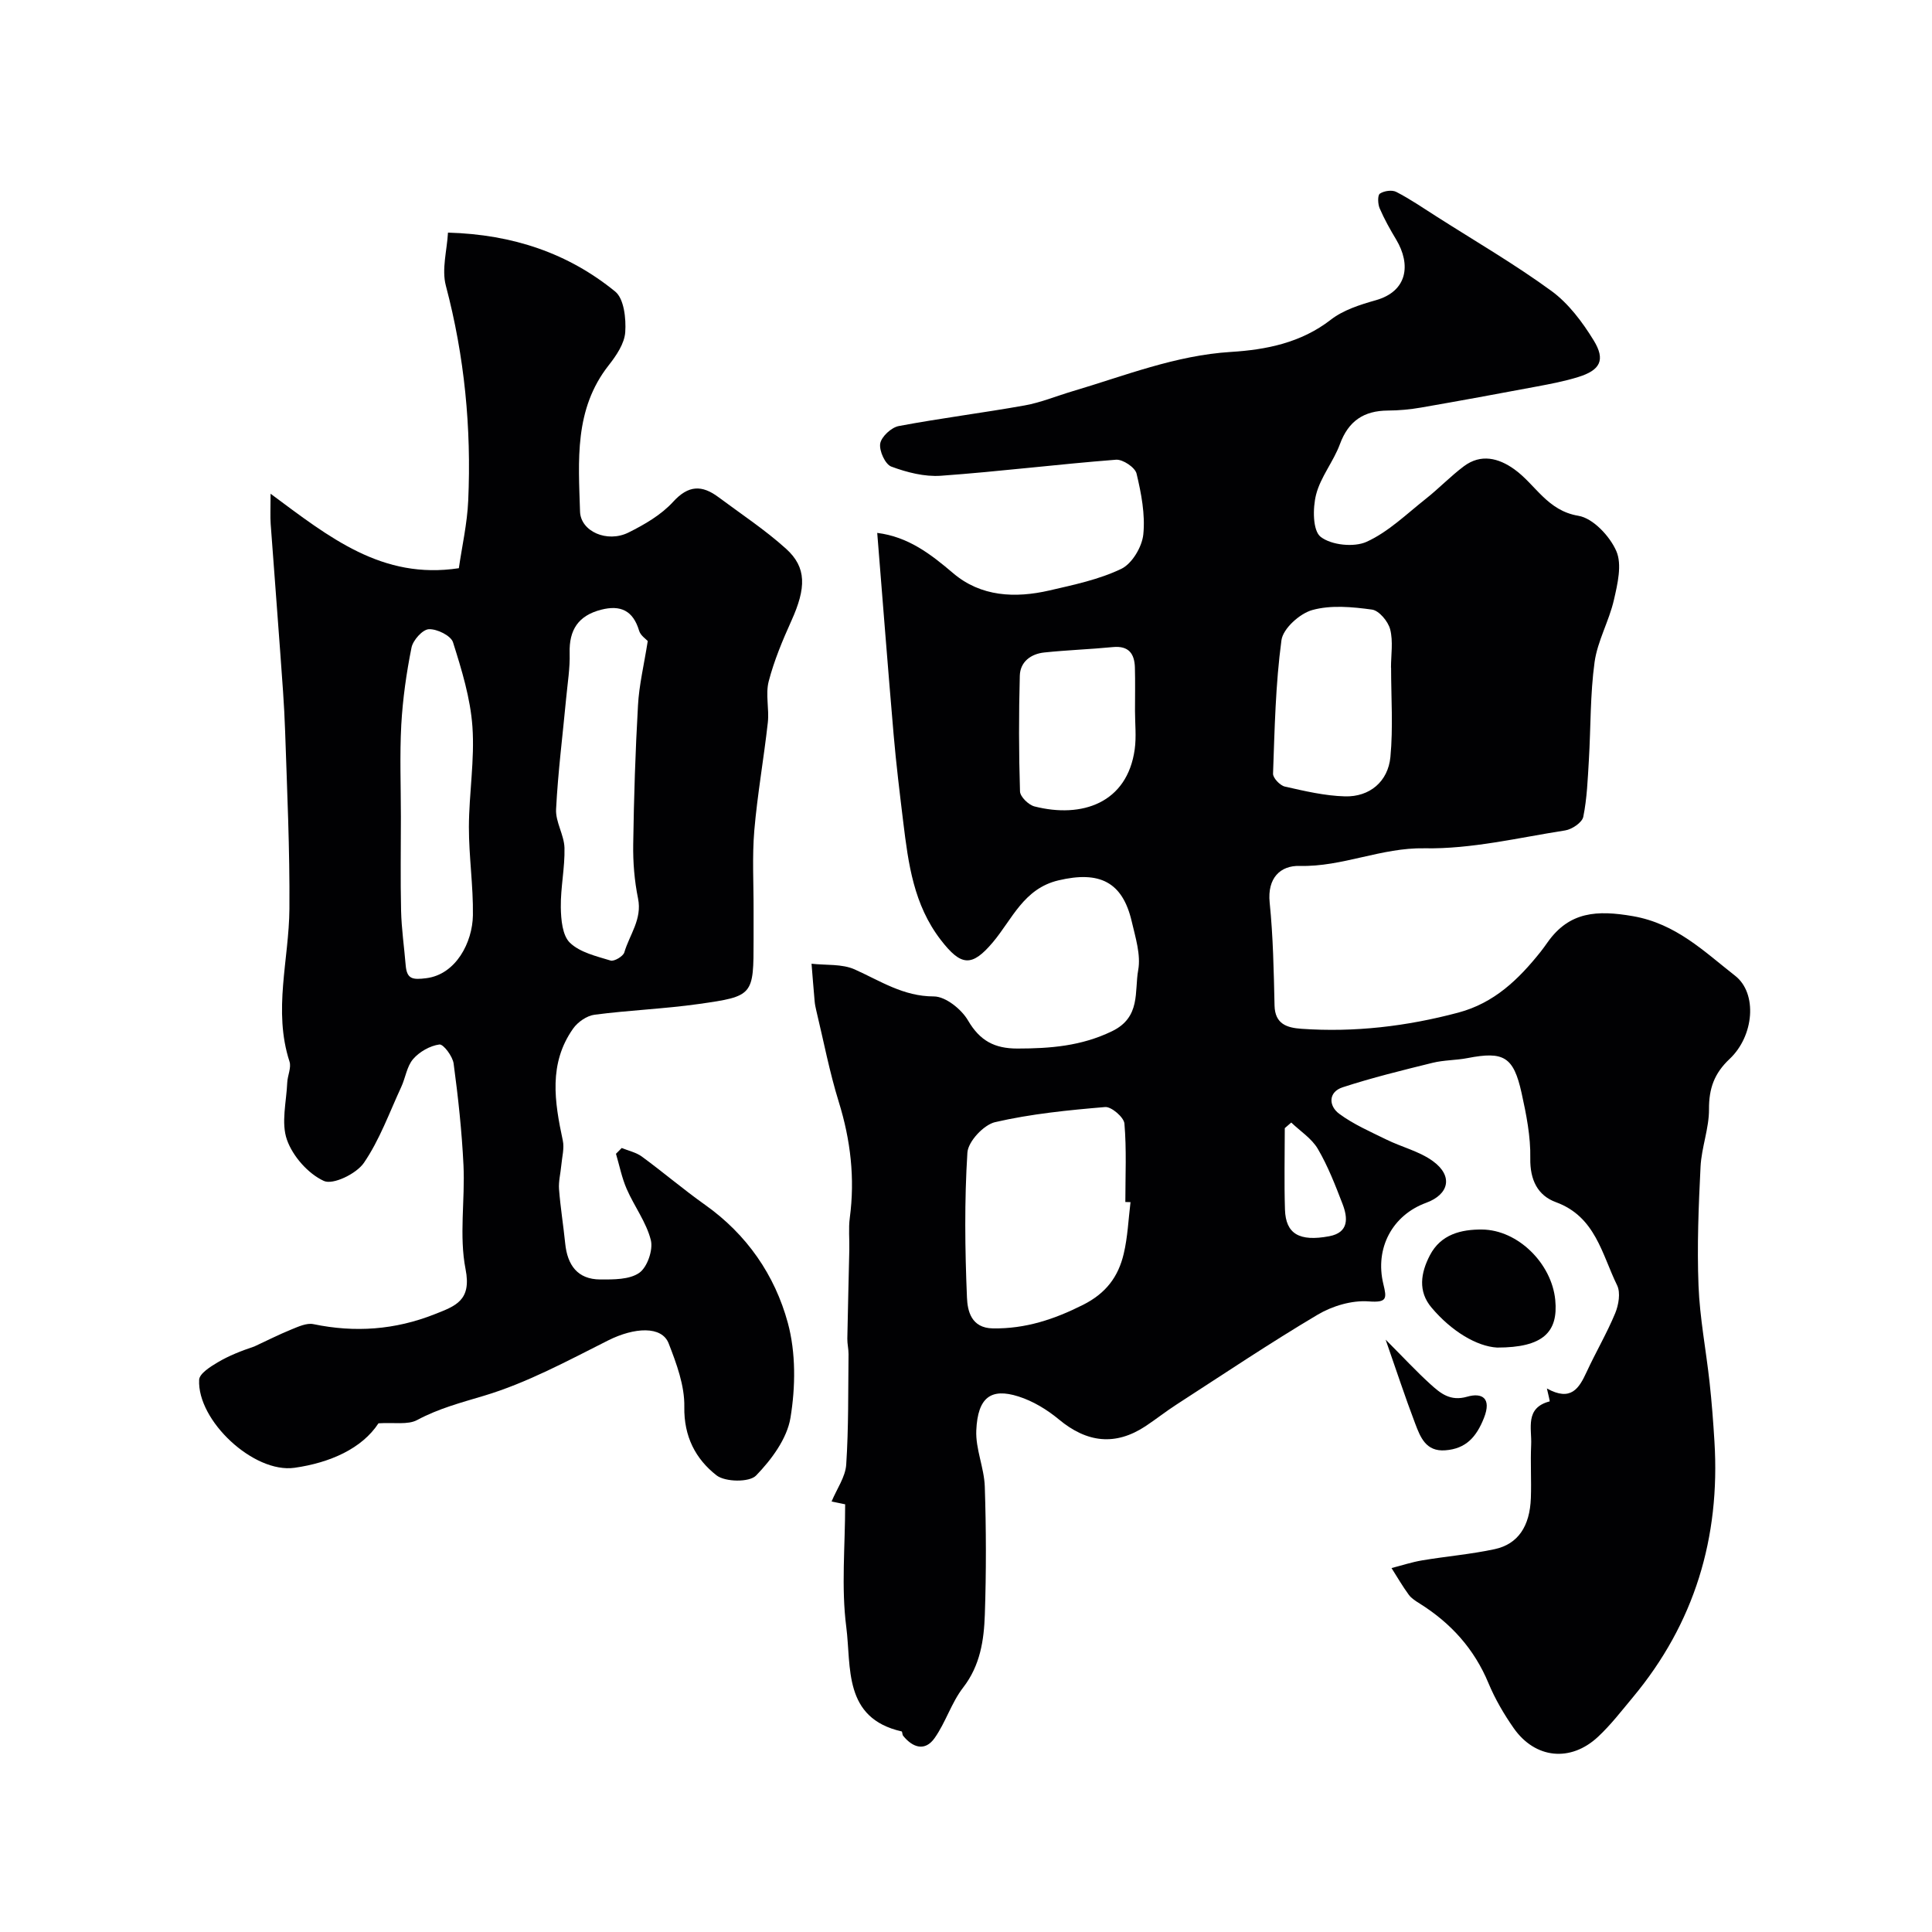 <svg enable-background="new 0 0 400 400" viewBox="0 0 400 400" xmlns="http://www.w3.org/2000/svg"><g fill="#010103"><path d="m320.27 287.47c4.98 2.76 6.65-.02 8.21-3.39 1.89-4.1 4.2-8.02 5.93-12.19.71-1.72 1.14-4.25.4-5.77-3.16-6.44-4.47-14.22-12.67-17.22-3.78-1.38-5.39-4.62-5.31-9.09.09-4.51-.83-9.11-1.81-13.55-1.66-7.5-3.72-8.64-11.15-7.2-2.4.47-4.92.4-7.29.99-6.24 1.54-12.49 3.07-18.59 5.06-3.01.98-2.93 3.85-.73 5.48 2.96 2.19 6.43 3.7 9.77 5.34 3.19 1.57 6.84 2.43 9.65 4.48 4.2 3.06 3.36 6.87-1.42 8.62-6.97 2.55-10.66 9.37-8.85 16.83.72 2.98.81 3.87-3.05 3.58-3.46-.26-7.5.94-10.55 2.75-9.93 5.89-19.52 12.33-29.22 18.6-2.19 1.41-4.24 3.04-6.41 4.48-6.25 4.12-12.13 3.45-17.96-1.4-2.44-2.03-5.36-3.8-8.37-4.75-5.67-1.8-8.42.17-8.72 7.03-.17 3.84 1.63 7.73 1.76 11.63.29 8.82.31 17.67.01 26.49-.18 5.32-.95 10.55-4.5 15.13-2.42 3.13-3.6 7.19-5.9 10.45-1.98 2.81-4.52 2-6.52-.48-.19-.24-.15-.86-.31-.9-12.15-2.75-10.39-13.35-11.46-21.64-1.06-8.19-.23-16.63-.23-25.38-1.18-.24-2.32-.48-2.81-.58 1.09-2.63 2.86-5.08 3.03-7.64.5-7.6.39-15.23.48-22.86.01-1.07-.27-2.15-.25-3.22.11-6.14.28-12.27.41-18.41.05-2.2-.19-4.42.1-6.59 1.09-8.2.17-16.11-2.28-24.01-1.92-6.19-3.14-12.61-4.66-18.93-.15-.64-.29-1.29-.34-1.94-.23-2.58-.43-5.16-.64-7.74 3 .34 6.31 0 8.94 1.18 5.31 2.38 10.06 5.59 16.38 5.59 2.42 0 5.72 2.64 7.08 4.98 2.47 4.22 5.5 5.81 10.23 5.81 6.79-.01 13.21-.5 19.59-3.59 5.99-2.9 4.61-8.23 5.41-12.64.58-3.18-.57-6.77-1.34-10.09-1.91-8.2-6.68-10.51-15.17-8.5-7.2 1.7-9.58 8.07-13.58 12.82-4.35 5.15-6.57 4.98-10.79-.5-5.6-7.27-6.71-15.76-7.76-24.36-.73-6.02-1.47-12.04-1.99-18.08-1.2-13.92-2.27-27.85-3.4-41.82 6.44.81 11.06 4.38 15.73 8.35 5.73 4.88 12.83 5.2 19.91 3.57 5.06-1.17 10.28-2.26 14.9-4.48 2.22-1.07 4.29-4.55 4.55-7.13.42-4.13-.42-8.49-1.4-12.59-.3-1.27-2.85-2.98-4.25-2.87-12.1.94-24.16 2.45-36.26 3.32-3.39.24-7.04-.7-10.27-1.9-1.26-.47-2.54-3.28-2.29-4.77.24-1.42 2.3-3.33 3.83-3.62 8.65-1.63 17.4-2.72 26.07-4.27 3.36-.6 6.59-1.95 9.89-2.93 10.82-3.2 21.32-7.44 32.85-8.15 7.24-.45 14.47-1.87 20.64-6.66 2.6-2.02 6.07-3.12 9.32-4.04 6.59-1.86 7.31-7.39 4.23-12.55-1.26-2.1-2.47-4.25-3.43-6.49-.38-.89-.45-2.69.05-3.03.86-.58 2.52-.82 3.41-.35 2.89 1.49 5.59 3.35 8.34 5.1 7.96 5.08 16.15 9.84 23.77 15.4 3.53 2.58 6.4 6.42 8.73 10.21 2.52 4.09 1.38 6.2-3.22 7.62-2.78.86-5.66 1.41-8.53 1.95-7.98 1.5-15.97 2.97-23.97 4.36-2.26.39-4.57.61-6.87.62-4.98.03-8.17 2.15-9.94 6.97-1.33 3.6-4 6.78-4.93 10.44-.71 2.79-.71 7.46.95 8.74 2.21 1.72 6.9 2.21 9.52 1.02 4.5-2.05 8.27-5.75 12.24-8.89 2.71-2.14 5.12-4.67 7.88-6.74 3.53-2.65 7.2-1.71 10.44.61 4.41 3.15 6.8 8.57 13.28 9.64 3.03.5 6.5 4.21 7.85 7.3 1.22 2.79.26 6.82-.5 10.13-1 4.37-3.39 8.48-4 12.86-.92 6.69-.78 13.51-1.18 20.28-.24 3.94-.38 7.92-1.16 11.76-.24 1.17-2.33 2.59-3.75 2.81-9.68 1.51-19.43 3.88-29.11 3.7-8.98-.17-17 3.88-25.86 3.65-4.01-.11-6.72 2.52-6.21 7.58.72 7.07.85 14.21 1.01 21.32.09 3.88 2.62 4.61 5.57 4.82 11.01.77 21.8-.51 32.47-3.35 7.44-1.98 12.49-6.88 17.05-12.6.51-.64.98-1.31 1.45-1.97 4.51-6.37 10.25-6.68 17.65-5.4 8.94 1.55 14.76 7.33 21.17 12.34 4.65 3.63 3.94 12.44-1.14 17.22-3.2 3.01-4.29 6.13-4.27 10.42.02 3.96-1.55 7.91-1.75 11.89-.41 8.2-.74 16.44-.42 24.64.26 6.69 1.56 13.33 2.29 20.01.45 4.09.76 8.19 1.01 12.3 1.21 19.83-4.12 37.59-16.92 52.94-2.32 2.78-4.55 5.69-7.19 8.15-5.68 5.3-13.01 4.54-17.45-1.79-2.03-2.9-3.86-6.04-5.22-9.3-2.95-7.11-7.78-12.44-14.21-16.48-.83-.52-1.73-1.07-2.29-1.83-1.3-1.77-2.4-3.68-3.58-5.54 2.11-.54 4.19-1.23 6.33-1.59 4.99-.84 10.07-1.26 15.01-2.32 4.86-1.04 7.31-4.76 7.51-10.61.13-3.66-.11-7.34.06-11 .16-3.4-1.35-7.65 3.84-8.99.04-.03-.24-1.21-.58-2.67zm-86.21-38.58c-.36-.01-.71-.02-1.07-.03 0-5.42.27-10.86-.19-16.24-.11-1.3-2.7-3.52-3.98-3.42-7.64.64-15.33 1.41-22.77 3.12-2.37.54-5.61 4.01-5.76 6.31-.63 9.98-.51 20.03-.09 30.02.11 2.7.84 6.31 5.37 6.38 6.74.1 12.67-1.86 18.67-4.88 4.77-2.4 7.29-5.83 8.41-10.55.83-3.48.97-7.13 1.41-10.71zm53.95-110.66c-.01 0-.01 0-.02 0 0-2.66.47-5.44-.17-7.93-.42-1.64-2.3-3.89-3.76-4.09-4.08-.56-8.5-.98-12.36.09-2.6.72-6.07 3.84-6.39 6.26-1.23 9.12-1.41 18.39-1.74 27.62-.03.89 1.44 2.44 2.44 2.67 4.11.93 8.29 1.92 12.47 2.03 5.07.13 8.9-3.04 9.39-8.16.58-6.11.14-12.32.14-18.49zm-53.02 8.95c0-2.99.06-5.98-.02-8.96-.08-2.88-1.28-4.56-4.54-4.25-4.73.46-9.5.62-14.23 1.12-2.77.29-4.98 1.93-5.06 4.8-.22 7.98-.21 15.98.04 23.96.03 1.1 1.76 2.79 2.99 3.11 9.83 2.51 19.21-.69 20.76-11.82.36-2.6.06-5.3.06-7.96zm32.35 85.23c-.45.39-.89.77-1.34 1.16 0 5.63-.14 11.26.04 16.88.16 5 2.96 6.66 9.16 5.5 4.09-.77 3.88-3.77 2.76-6.68-1.5-3.89-3.02-7.83-5.12-11.41-1.26-2.15-3.63-3.66-5.5-5.45z"/><path d="m128.72 237.68c1.41.58 3 .91 4.19 1.79 4.42 3.24 8.6 6.81 13.07 9.98 8.65 6.13 14.44 14.54 17.13 24.43 1.68 6.19 1.6 13.26.55 19.65-.71 4.33-3.94 8.68-7.13 11.97-1.38 1.43-6.4 1.35-8.19-.05-4.31-3.37-6.77-8.02-6.66-14.19.08-4.37-1.61-8.93-3.24-13.12-1.42-3.67-7.1-3.35-12.55-.61-8.39 4.22-16.78 8.78-25.7 11.45-4.77 1.43-9.39 2.64-13.82 5.02-1.94 1.04-4.75.47-8.01.68-3.43 5.24-10.04 8.17-17.38 9.21-8.44 1.2-20.18-9.77-19.75-18.23.07-1.28 2.32-2.7 3.84-3.6 2.34-1.39 4.91-2.39 7.59-3.29 2.55-1.18 5.06-2.46 7.67-3.52 1.45-.59 3.17-1.39 4.56-1.1 8.6 1.79 16.9 1.19 25.09-2.05 4.34-1.71 7.69-2.83 6.41-9.33-1.36-6.92-.09-14.33-.43-21.5-.34-7.04-1.1-14.07-2.04-21.06-.2-1.51-2.12-4.07-2.95-3.96-1.94.26-4.12 1.5-5.43 3.01s-1.58 3.87-2.47 5.79c-2.46 5.31-4.47 10.95-7.74 15.72-1.55 2.25-6.39 4.6-8.28 3.73-3.25-1.49-6.43-5.09-7.64-8.52-1.24-3.51-.11-7.86.06-11.84.06-1.46.88-3.08.47-4.35-3.44-10.58-.1-21.1-.02-31.64.09-12.26-.48-24.53-.89-36.8-.18-5.44-.62-10.87-1.01-16.3-.63-8.86-1.34-17.71-1.98-26.57-.11-1.58-.02-3.18-.02-6.26 12.19 9.04 23.08 17.84 38.98 15.42.64-4.47 1.73-9.22 1.94-14 .67-15.04-.76-29.86-4.63-44.49-.9-3.4.24-7.33.44-10.99 13.51.38 24.92 4.3 34.62 12.2 1.83 1.49 2.27 5.59 2.08 8.41-.16 2.36-1.85 4.85-3.42 6.85-7.19 9.12-6.26 19.79-5.94 30.29.12 4.1 5.6 6.55 10.04 4.34 3.32-1.65 6.76-3.65 9.22-6.34 3.19-3.51 5.99-3.52 9.4-.98 4.71 3.51 9.66 6.77 14 10.69 4.29 3.87 4.16 8.12 1.11 14.88-1.84 4.08-3.59 8.26-4.71 12.57-.69 2.67.13 5.7-.18 8.52-.83 7.46-2.16 14.87-2.8 22.35-.46 5.48-.13 11.02-.15 16.54-.01 2 0 4 0 6 0 11.61.02 11.78-11.38 13.39-7.15 1.01-14.4 1.28-21.56 2.22-1.59.21-3.45 1.5-4.4 2.84-5.15 7.25-3.87 15.19-2.16 23.19.35 1.62-.16 3.43-.31 5.15-.15 1.65-.59 3.32-.47 4.94.29 3.76.9 7.49 1.28 11.24.45 4.45 2.53 7.43 7.25 7.45 2.75.01 6.04.05 8.08-1.37 1.66-1.16 2.9-4.75 2.4-6.77-.93-3.71-3.44-7.01-5-10.6-1.01-2.31-1.5-4.85-2.22-7.28.37-.39.78-.8 1.19-1.2zm5.39-104.96c-.34-.39-1.5-1.14-1.79-2.14-1.24-4.15-3.82-5.39-7.88-4.34-4.7 1.21-6.64 4.17-6.5 8.98.09 3.1-.43 6.21-.72 9.32-.72 7.67-1.7 15.33-2.09 23.02-.13 2.63 1.67 5.31 1.74 7.99.1 4.1-.82 8.21-.76 12.31.04 2.52.32 5.82 1.89 7.33 2.08 2 5.46 2.78 8.41 3.68.75.23 2.61-.88 2.85-1.69 1.07-3.66 3.72-6.85 2.84-11.16-.75-3.67-1.06-7.5-1-11.25.14-9.58.44-19.17.99-28.74.22-4.17 1.23-8.29 2.02-13.31zm-51.11 36.35c0 6.5-.11 13 .04 19.49.09 3.76.64 7.51.95 11.26.24 2.9 1.4 3.07 4.3 2.7 6.12-.79 9.53-7.41 9.62-13.01.09-6.09-.84-12.2-.83-18.29.02-6.93 1.22-13.91.73-20.78-.42-5.9-2.22-11.77-4.02-17.46-.44-1.38-3.31-2.79-5-2.71-1.3.06-3.28 2.27-3.59 3.8-1.06 5.27-1.82 10.65-2.12 16.01-.34 6.31-.08 12.66-.08 18.99z"/><path d="m309.96 279c-4.19-.24-9.43-3.36-13.58-8.28-2.84-3.36-2.24-7.17-.34-10.82 2.27-4.38 6.52-5.37 10.77-5.34 7.48.06 14.46 7.05 15.19 14.59.64 6.64-2.5 9.86-12.04 9.85z"/><path d="m286.88 277.36c3.73 3.73 6.39 6.62 9.29 9.24 2.08 1.88 4.09 3.58 7.6 2.57 3.02-.87 5.12.24 3.46 4.42-1.56 3.92-3.71 6.36-8 6.68-4.03.31-5.17-2.74-6.24-5.56-2.08-5.46-3.9-11.03-6.11-17.35z"/></g></svg>